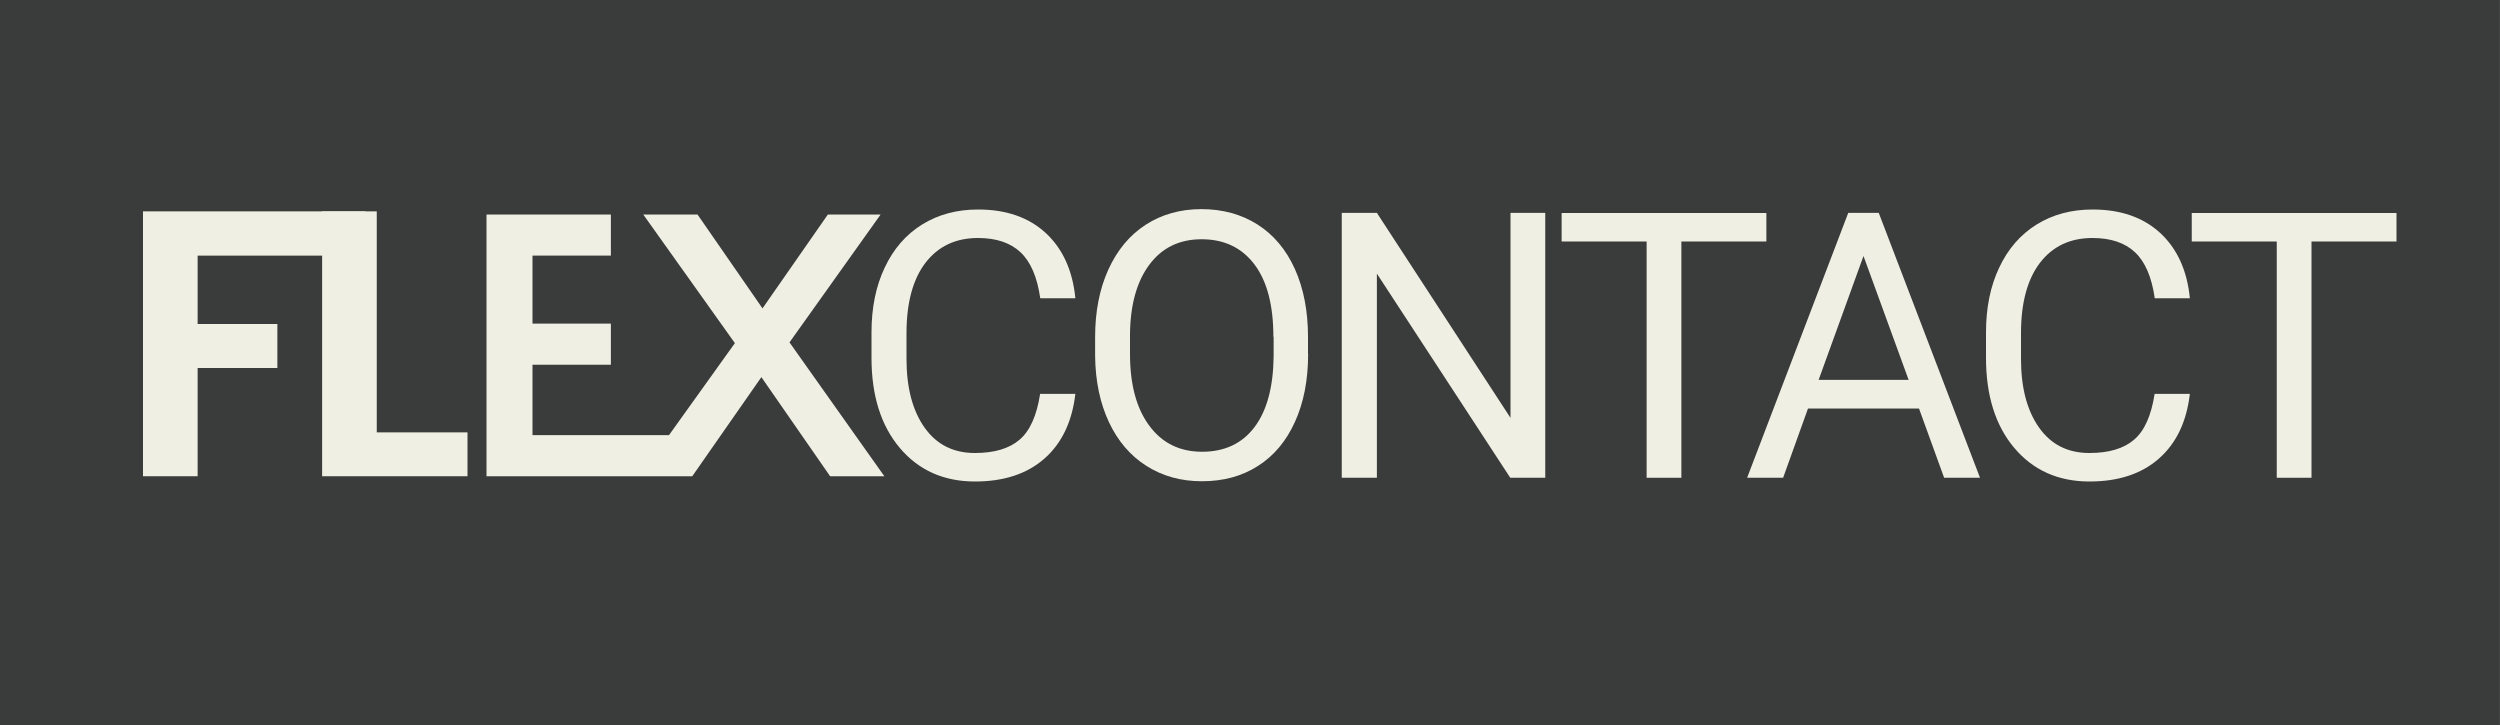 <?xml version="1.0" encoding="utf-8"?>
<!-- Generator: Adobe Illustrator 24.1.1, SVG Export Plug-In . SVG Version: 6.00 Build 0)  -->
<svg version="1.1" id="Ebene_1" xmlns="http://www.w3.org/2000/svg" xmlns:xlink="http://www.w3.org/1999/xlink" x="0px" y="0px"
	 viewBox="0 0 200 58" style="enable-background:new 0 0 200 58;" xml:space="preserve">
<rect x="0" y="0" width="200" height="58" fill="#808080" stroke="none"/>
<style type="text/css">
	.st0{fill:#3A3B3B;}
	.st1{fill:#F0EFE4;}
</style>
<rect x="-0.01" class="st0" width="200" height="58"/>
<g>
	<g>
		<path class="st1" d="M86.03,31.5c-0.26,2.24-1.09,3.97-2.48,5.19c-1.39,1.22-3.24,1.83-5.55,1.83c-2.5,0-4.51-0.9-6.02-2.69
			c-1.51-1.79-2.26-4.2-2.26-7.2v-2.04c0-1.97,0.35-3.7,1.06-5.19c0.7-1.49,1.7-2.64,2.99-3.44c1.29-0.8,2.78-1.2,4.48-1.2
			c2.25,0,4.05,0.63,5.41,1.88c1.36,1.26,2.15,3,2.37,5.22h-2.81c-0.24-1.69-0.77-2.92-1.58-3.68c-0.81-0.76-1.94-1.14-3.4-1.14
			c-1.79,0-3.18,0.66-4.2,1.98c-1.01,1.32-1.52,3.2-1.52,5.64v2.05c0,2.3,0.48,4.13,1.44,5.49s2.3,2.04,4.03,2.04
			c1.55,0,2.74-0.35,3.57-1.06c0.83-0.7,1.38-1.93,1.65-3.67H86.03z"/>
		<path class="st1" d="M104.65,28.31c0,2.08-0.35,3.89-1.05,5.43c-0.7,1.55-1.69,2.73-2.97,3.54c-1.28,0.82-2.77,1.22-4.48,1.22
			c-1.67,0-3.15-0.41-4.44-1.23s-2.29-1.99-3-3.51c-0.71-1.52-1.08-3.28-1.1-5.27v-1.53c0-2.04,0.35-3.84,1.06-5.4
			c0.71-1.56,1.71-2.76,3-3.59c1.29-0.83,2.78-1.24,4.44-1.24c1.7,0,3.19,0.41,4.49,1.23c1.29,0.82,2.29,2.01,2.99,3.56
			c0.7,1.56,1.05,3.37,1.05,5.43V28.31z M101.87,26.94c0-2.51-0.5-4.44-1.51-5.78s-2.42-2.02-4.23-2.02c-1.77,0-3.16,0.67-4.17,2.02
			c-1.01,1.34-1.54,3.21-1.56,5.59v1.56c0,2.44,0.51,4.35,1.54,5.74c1.02,1.39,2.43,2.09,4.23,2.09c1.8,0,3.2-0.66,4.19-1.97
			c0.99-1.31,1.5-3.2,1.53-5.65V26.94z"/>
		<path class="st1" d="M123.63,38.22h-2.81l-10.67-16.33v16.33h-2.81V17.03h2.81l10.69,16.4v-16.4h2.78V38.22z"/>
		<path class="st1" d="M141.32,19.32h-6.81v18.9h-2.78v-18.9h-6.8v-2.28h16.38V19.32z"/>
		<path class="st1" d="M153.52,32.68h-8.88l-1.99,5.54h-2.88l8.09-21.19h2.44l8.1,21.19h-2.87L153.52,32.68z M145.49,30.39h7.2
			l-3.61-9.91L145.49,30.39z"/>
		<path class="st1" d="M175.19,31.5c-0.26,2.24-1.09,3.97-2.48,5.19c-1.39,1.22-3.24,1.83-5.55,1.83c-2.5,0-4.51-0.9-6.02-2.69
			c-1.51-1.79-2.26-4.2-2.26-7.2v-2.04c0-1.97,0.35-3.7,1.06-5.19c0.7-1.49,1.7-2.64,2.99-3.44c1.29-0.8,2.78-1.2,4.48-1.2
			c2.25,0,4.05,0.63,5.41,1.88c1.36,1.26,2.15,3,2.37,5.22h-2.81c-0.24-1.69-0.77-2.92-1.58-3.68c-0.81-0.76-1.94-1.14-3.4-1.14
			c-1.79,0-3.18,0.66-4.2,1.98c-1.01,1.32-1.52,3.2-1.52,5.64v2.05c0,2.3,0.48,4.13,1.44,5.49s2.3,2.04,4.03,2.04
			c1.55,0,2.74-0.35,3.57-1.06c0.83-0.7,1.38-1.93,1.65-3.67H175.19z"/>
		<path class="st1" d="M191.73,19.32h-6.81v18.9h-2.78v-18.9h-6.8v-2.28h16.38V19.32z"/>
	</g>
	<polygon class="st1" points="38.92,20.57 38.92,38.1 51.16,38.1 54.59,38.1 55.38,38.1 60.91,30.17 66.41,38.1 67.66,38.1 
		70.75,38.1 69.21,35.93 63.16,27.39 70.45,17.16 66.23,17.16 61,24.67 55.8,17.16 51.46,17.16 58.79,27.45 53.52,34.81 42.6,34.81 
		42.6,29.18 48.87,29.18 48.87,25.89 42.6,25.89 42.6,20.45 48.87,20.45 48.87,17.16 38.92,17.16 	"/>
	<g>
		<path class="st1" d="M22.19,29.44h-6.38v8.66h-4.37V16.91h17.79v3.54H15.81v5.47h6.38V29.44z"/>
		<path class="st1" d="M30.13,34.59h7.27v3.51H25.77V16.91h4.37V34.59z"/>
	</g>
</g>
</svg>
